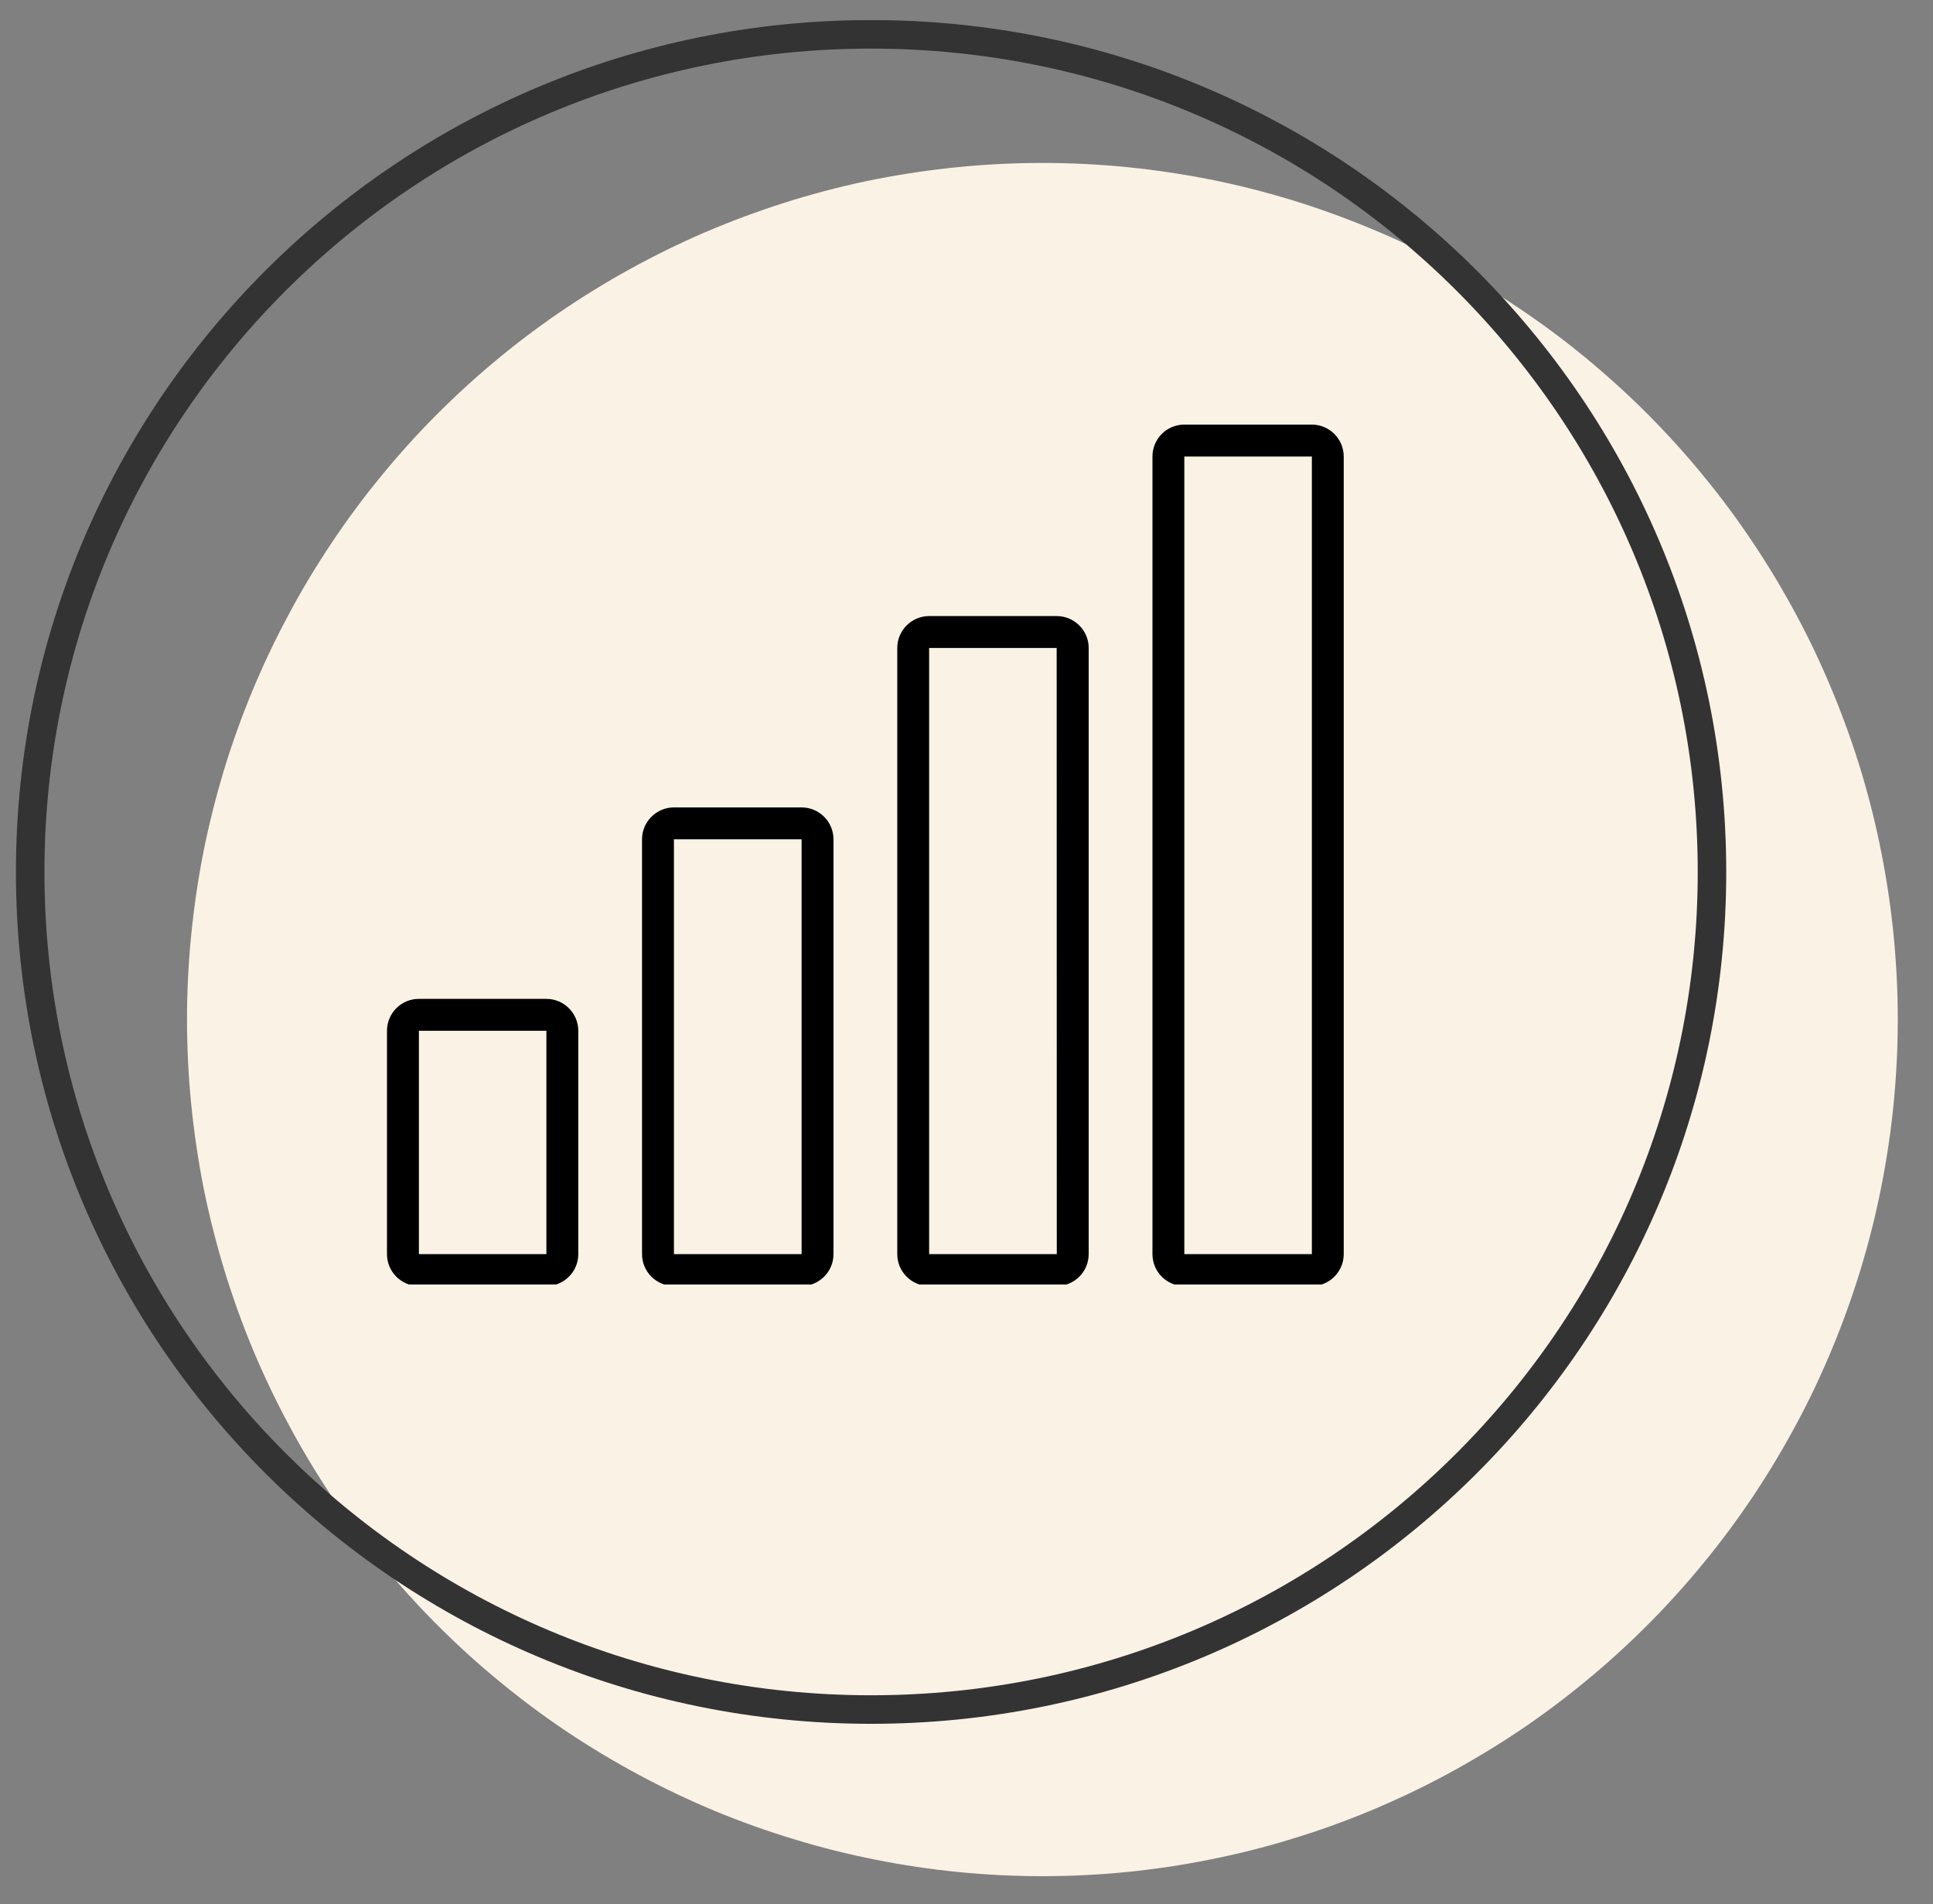 <svg xmlns="http://www.w3.org/2000/svg" xmlns:xlink="http://www.w3.org/1999/xlink" width="66" zoomAndPan="magnify" viewBox="0 0 49.5 48.75" height="65" preserveAspectRatio="xMidYMid meet" version="1.0"><rect x="0" y="0" width="49.5" height="48.75" fill="#808080" stroke="none"/><defs><clipPath id="35084cddce"><path d="M 4 4 L 48.633 4 L 48.633 48.035 L 4 48.035 Z M 4 4 " clip-rule="nonzero"/></clipPath><clipPath id="c88cb4ca71"><path d="M 0.371 0.516 L 48 0.516 L 48 48 L 0.371 48 Z M 0.371 0.516 " clip-rule="nonzero"/></clipPath><clipPath id="32173b2d59"><path d="M 9.91 25 L 15 25 L 15 32.887 L 9.91 32.887 Z M 9.91 25 " clip-rule="nonzero"/></clipPath><clipPath id="d8bf0bffd9"><path d="M 16 20 L 22 20 L 22 32.887 L 16 32.887 Z M 16 20 " clip-rule="nonzero"/></clipPath><clipPath id="ed48a9d025"><path d="M 22 15 L 28 15 L 28 32.887 L 22 32.887 Z M 22 15 " clip-rule="nonzero"/></clipPath><clipPath id="b408c8c709"><path d="M 29 10.609 L 34.41 10.609 L 34.41 32.887 L 29 32.887 Z M 29 10.609 " clip-rule="nonzero"/></clipPath></defs><g clip-path="url(#35084cddce)"><path fill="#faf2e5" d="M 48.598 26.102 C 48.598 26.82 48.562 27.539 48.492 28.254 C 48.422 28.969 48.316 29.676 48.176 30.383 C 48.039 31.086 47.863 31.781 47.656 32.469 C 47.445 33.156 47.207 33.832 46.93 34.496 C 46.656 35.16 46.352 35.809 46.012 36.441 C 45.672 37.074 45.305 37.691 44.906 38.289 C 44.508 38.883 44.082 39.461 43.625 40.016 C 43.172 40.57 42.691 41.102 42.184 41.609 C 41.676 42.117 41.145 42.602 40.59 43.055 C 40.035 43.512 39.461 43.941 38.863 44.34 C 38.266 44.738 37.652 45.105 37.02 45.445 C 36.387 45.785 35.738 46.09 35.074 46.367 C 34.414 46.641 33.738 46.883 33.051 47.09 C 32.367 47.301 31.672 47.473 30.965 47.613 C 30.262 47.754 29.555 47.859 28.84 47.93 C 28.125 48 27.41 48.035 26.691 48.035 C 25.977 48.035 25.262 48 24.547 47.93 C 23.832 47.859 23.125 47.754 22.418 47.613 C 21.715 47.473 21.02 47.301 20.336 47.09 C 19.648 46.883 18.973 46.641 18.309 46.367 C 17.648 46.09 17 45.785 16.367 45.445 C 15.734 45.105 15.121 44.738 14.523 44.34 C 13.926 43.941 13.352 43.512 12.797 43.055 C 12.242 42.602 11.711 42.117 11.203 41.609 C 10.695 41.102 10.215 40.57 9.762 40.016 C 9.305 39.461 8.879 38.883 8.48 38.289 C 8.082 37.691 7.711 37.074 7.375 36.441 C 7.035 35.809 6.73 35.16 6.453 34.496 C 6.18 33.832 5.938 33.156 5.73 32.469 C 5.523 31.781 5.348 31.086 5.207 30.383 C 5.07 29.676 4.965 28.969 4.895 28.254 C 4.824 27.539 4.789 26.82 4.789 26.102 C 4.789 25.383 4.824 24.668 4.895 23.953 C 4.965 23.238 5.07 22.527 5.207 21.824 C 5.348 21.121 5.523 20.422 5.73 19.734 C 5.938 19.047 6.18 18.375 6.453 17.711 C 6.73 17.047 7.035 16.398 7.375 15.766 C 7.711 15.129 8.082 14.516 8.48 13.918 C 8.879 13.32 9.305 12.742 9.762 12.188 C 10.215 11.633 10.695 11.102 11.203 10.594 C 11.711 10.086 12.242 9.605 12.797 9.148 C 13.352 8.691 13.926 8.266 14.523 7.867 C 15.121 7.469 15.734 7.098 16.367 6.762 C 17 6.422 17.648 6.113 18.309 5.84 C 18.973 5.566 19.648 5.324 20.336 5.113 C 21.02 4.906 21.715 4.73 22.418 4.59 C 23.125 4.453 23.832 4.348 24.547 4.277 C 25.262 4.207 25.977 4.172 26.691 4.172 C 27.41 4.172 28.125 4.207 28.84 4.277 C 29.555 4.348 30.262 4.453 30.965 4.59 C 31.672 4.73 32.367 4.906 33.051 5.113 C 33.738 5.324 34.414 5.566 35.074 5.84 C 35.738 6.113 36.387 6.422 37.02 6.762 C 37.652 7.098 38.266 7.469 38.863 7.867 C 39.461 8.266 40.035 8.691 40.59 9.148 C 41.145 9.605 41.676 10.086 42.184 10.594 C 42.691 11.102 43.172 11.633 43.625 12.188 C 44.082 12.742 44.508 13.32 44.906 13.918 C 45.305 14.516 45.672 15.129 46.012 15.766 C 46.352 16.398 46.656 17.047 46.93 17.711 C 47.207 18.375 47.445 19.047 47.656 19.734 C 47.863 20.422 48.039 21.121 48.176 21.824 C 48.316 22.527 48.422 23.238 48.492 23.953 C 48.562 24.668 48.598 25.383 48.598 26.102 Z M 48.598 26.102 " fill-opacity="1" fill-rule="nonzero"/></g><g clip-path="url(#c88cb4ca71)"><path stroke-linecap="butt" transform="matrix(0.73, 0, 0, 0.731, 0.406, 0.515)" fill="none" stroke-linejoin="miter" d="M 59.499 29.837 C 59.499 46.032 46.296 59.171 30.001 59.171 C 13.706 59.171 0.503 46.032 0.503 29.837 C 0.503 13.637 13.706 0.498 30.001 0.498 C 46.296 0.498 59.499 13.637 59.499 29.837 Z M 59.499 29.837 " stroke="#333333" stroke-width="1" stroke-opacity="1" stroke-miterlimit="4"/></g><g clip-path="url(#32173b2d59)"><path fill="#000000" d="M 13.992 25.574 L 10.727 25.574 C 10.273 25.574 9.91 25.941 9.91 26.391 L 9.91 32.109 C 9.91 32.559 10.273 32.926 10.727 32.926 L 13.992 32.926 C 14.441 32.926 14.809 32.559 14.809 32.109 L 14.809 26.391 C 14.809 25.941 14.441 25.574 13.992 25.574 Z M 10.727 32.109 L 10.727 26.391 L 13.992 26.391 L 13.992 32.109 Z M 10.727 32.109 " fill-opacity="1" fill-rule="nonzero"/></g><g clip-path="url(#d8bf0bffd9)"><path fill="#000000" d="M 20.527 20.672 L 17.258 20.672 C 16.809 20.672 16.441 21.039 16.441 21.488 L 16.441 32.109 C 16.441 32.559 16.809 32.926 17.258 32.926 L 20.527 32.926 C 20.977 32.926 21.344 32.559 21.344 32.109 L 21.344 21.488 C 21.344 21.039 20.977 20.672 20.527 20.672 Z M 17.258 32.109 L 17.258 21.488 L 20.527 21.488 L 20.527 32.109 Z M 17.258 32.109 " fill-opacity="1" fill-rule="nonzero"/></g><g clip-path="url(#ed48a9d025)"><path fill="#000000" d="M 27.059 15.773 L 23.793 15.773 C 23.344 15.773 22.977 16.141 22.977 16.59 L 22.977 32.109 C 22.977 32.559 23.344 32.926 23.793 32.926 L 27.059 32.926 C 27.512 32.926 27.879 32.559 27.879 32.109 L 27.879 16.59 C 27.879 16.141 27.512 15.773 27.059 15.773 Z M 23.793 32.109 L 23.793 16.59 L 27.059 16.59 L 27.062 32.109 Z M 23.793 32.109 " fill-opacity="1" fill-rule="nonzero"/></g><g clip-path="url(#b408c8c709)"><path fill="#000000" d="M 33.594 10.871 L 30.328 10.871 C 29.875 10.871 29.512 11.238 29.512 11.688 L 29.512 32.109 C 29.512 32.559 29.875 32.926 30.328 32.926 L 33.594 32.926 C 34.043 32.926 34.41 32.559 34.41 32.109 L 34.41 11.688 C 34.41 11.238 34.043 10.871 33.594 10.871 Z M 30.328 32.109 L 30.328 11.688 L 33.594 11.688 L 33.594 32.109 Z M 30.328 32.109 " fill-opacity="1" fill-rule="nonzero"/></g></svg>